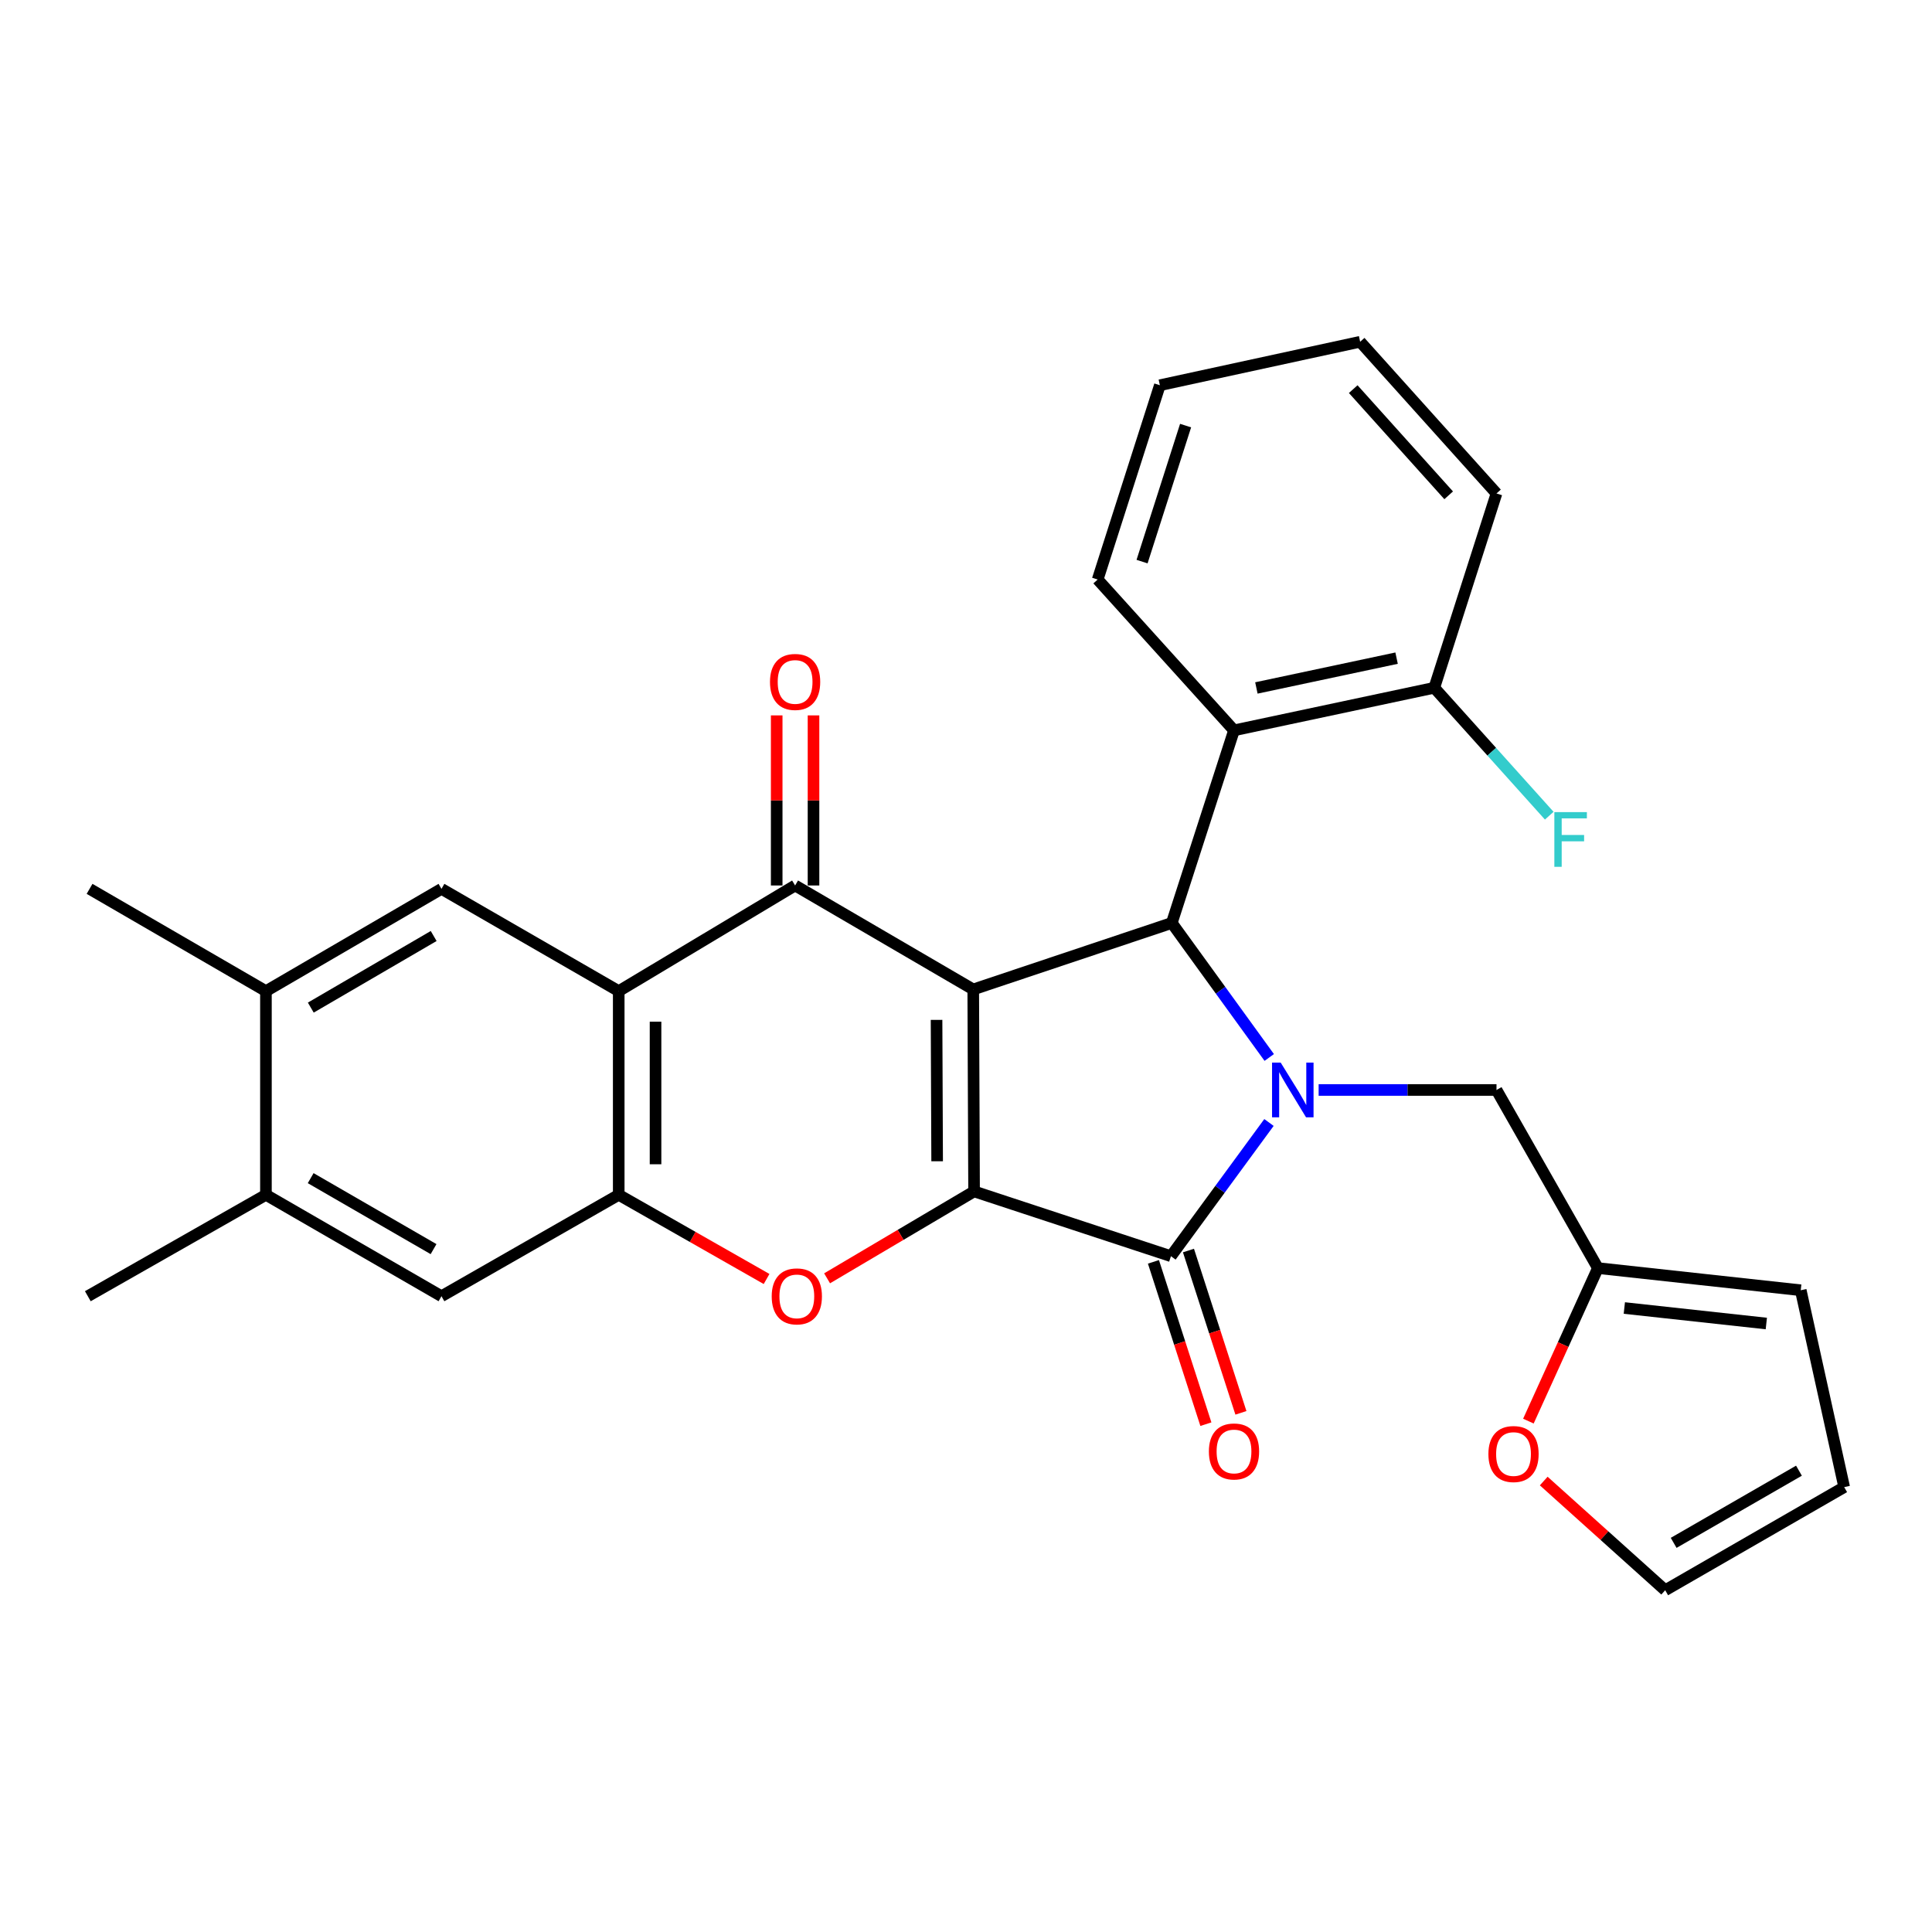 <?xml version='1.0' encoding='iso-8859-1'?>
<svg version='1.1' baseProfile='full'
              xmlns='http://www.w3.org/2000/svg'
                      xmlns:rdkit='http://www.rdkit.org/xml'
                      xmlns:xlink='http://www.w3.org/1999/xlink'
                  xml:space='preserve'
width='1000px' height='1000px' viewBox='0 0 1000 1000'>
<!-- END OF HEADER -->
<rect style='opacity:1.0;fill:#FFFFFF;stroke:none' width='1000' height='1000' x='0' y='0'> </rect>
<path class='bond-0' d='M 503.747,512.131 L 504.181,616.667' style='fill:none;fill-rule:evenodd;stroke:#000000;stroke-width:6px;stroke-linecap:butt;stroke-linejoin:miter;stroke-opacity:1' />
<path class='bond-0' d='M 484.758,527.891 L 485.062,601.065' style='fill:none;fill-rule:evenodd;stroke:#000000;stroke-width:6px;stroke-linecap:butt;stroke-linejoin:miter;stroke-opacity:1' />
<path class='bond-3' d='M 503.747,512.131 L 606.515,477.727' style='fill:none;fill-rule:evenodd;stroke:#000000;stroke-width:6px;stroke-linecap:butt;stroke-linejoin:miter;stroke-opacity:1' />
<path class='bond-4' d='M 503.747,512.131 L 411.545,458.324' style='fill:none;fill-rule:evenodd;stroke:#000000;stroke-width:6px;stroke-linecap:butt;stroke-linejoin:miter;stroke-opacity:1' />
<path class='bond-2' d='M 504.181,616.667 L 606.081,650.203' style='fill:none;fill-rule:evenodd;stroke:#000000;stroke-width:6px;stroke-linecap:butt;stroke-linejoin:miter;stroke-opacity:1' />
<path class='bond-6' d='M 504.181,616.667 L 466.14,639.161' style='fill:none;fill-rule:evenodd;stroke:#000000;stroke-width:6px;stroke-linecap:butt;stroke-linejoin:miter;stroke-opacity:1' />
<path class='bond-6' d='M 466.14,639.161 L 428.099,661.656' style='fill:none;fill-rule:evenodd;stroke:#FF0000;stroke-width:6px;stroke-linecap:butt;stroke-linejoin:miter;stroke-opacity:1' />
<path class='bond-1' d='M 656.957,547.343 L 631.736,512.535' style='fill:none;fill-rule:evenodd;stroke:#0000FF;stroke-width:6px;stroke-linecap:butt;stroke-linejoin:miter;stroke-opacity:1' />
<path class='bond-1' d='M 631.736,512.535 L 606.515,477.727' style='fill:none;fill-rule:evenodd;stroke:#000000;stroke-width:6px;stroke-linecap:butt;stroke-linejoin:miter;stroke-opacity:1' />
<path class='bond-10' d='M 682.527,564.171 L 728.557,564.171' style='fill:none;fill-rule:evenodd;stroke:#0000FF;stroke-width:6px;stroke-linecap:butt;stroke-linejoin:miter;stroke-opacity:1' />
<path class='bond-10' d='M 728.557,564.171 L 774.586,564.171' style='fill:none;fill-rule:evenodd;stroke:#000000;stroke-width:6px;stroke-linecap:butt;stroke-linejoin:miter;stroke-opacity:1' />
<path class='bond-29' d='M 656.815,580.998 L 631.448,615.6' style='fill:none;fill-rule:evenodd;stroke:#0000FF;stroke-width:6px;stroke-linecap:butt;stroke-linejoin:miter;stroke-opacity:1' />
<path class='bond-29' d='M 631.448,615.6 L 606.081,650.203' style='fill:none;fill-rule:evenodd;stroke:#000000;stroke-width:6px;stroke-linecap:butt;stroke-linejoin:miter;stroke-opacity:1' />
<path class='bond-15' d='M 597.015,653.132 L 610.591,695.14' style='fill:none;fill-rule:evenodd;stroke:#000000;stroke-width:6px;stroke-linecap:butt;stroke-linejoin:miter;stroke-opacity:1' />
<path class='bond-15' d='M 610.591,695.14 L 624.166,737.148' style='fill:none;fill-rule:evenodd;stroke:#FF0000;stroke-width:6px;stroke-linecap:butt;stroke-linejoin:miter;stroke-opacity:1' />
<path class='bond-15' d='M 615.146,647.273 L 628.722,689.281' style='fill:none;fill-rule:evenodd;stroke:#000000;stroke-width:6px;stroke-linecap:butt;stroke-linejoin:miter;stroke-opacity:1' />
<path class='bond-15' d='M 628.722,689.281 L 642.297,731.288' style='fill:none;fill-rule:evenodd;stroke:#FF0000;stroke-width:6px;stroke-linecap:butt;stroke-linejoin:miter;stroke-opacity:1' />
<path class='bond-8' d='M 606.515,477.727 L 638.717,378.03' style='fill:none;fill-rule:evenodd;stroke:#000000;stroke-width:6px;stroke-linecap:butt;stroke-linejoin:miter;stroke-opacity:1' />
<path class='bond-5' d='M 411.545,458.324 L 320.252,513.01' style='fill:none;fill-rule:evenodd;stroke:#000000;stroke-width:6px;stroke-linecap:butt;stroke-linejoin:miter;stroke-opacity:1' />
<path class='bond-16' d='M 421.072,458.324 L 421.072,414.304' style='fill:none;fill-rule:evenodd;stroke:#000000;stroke-width:6px;stroke-linecap:butt;stroke-linejoin:miter;stroke-opacity:1' />
<path class='bond-16' d='M 421.072,414.304 L 421.072,370.284' style='fill:none;fill-rule:evenodd;stroke:#FF0000;stroke-width:6px;stroke-linecap:butt;stroke-linejoin:miter;stroke-opacity:1' />
<path class='bond-16' d='M 402.017,458.324 L 402.017,414.304' style='fill:none;fill-rule:evenodd;stroke:#000000;stroke-width:6px;stroke-linecap:butt;stroke-linejoin:miter;stroke-opacity:1' />
<path class='bond-16' d='M 402.017,414.304 L 402.017,370.284' style='fill:none;fill-rule:evenodd;stroke:#FF0000;stroke-width:6px;stroke-linecap:butt;stroke-linejoin:miter;stroke-opacity:1' />
<path class='bond-7' d='M 320.252,513.01 L 320.252,618.434' style='fill:none;fill-rule:evenodd;stroke:#000000;stroke-width:6px;stroke-linecap:butt;stroke-linejoin:miter;stroke-opacity:1' />
<path class='bond-7' d='M 339.307,528.824 L 339.307,602.621' style='fill:none;fill-rule:evenodd;stroke:#000000;stroke-width:6px;stroke-linecap:butt;stroke-linejoin:miter;stroke-opacity:1' />
<path class='bond-9' d='M 320.252,513.01 L 228.505,460.07' style='fill:none;fill-rule:evenodd;stroke:#000000;stroke-width:6px;stroke-linecap:butt;stroke-linejoin:miter;stroke-opacity:1' />
<path class='bond-30' d='M 396.782,662.007 L 358.517,640.221' style='fill:none;fill-rule:evenodd;stroke:#FF0000;stroke-width:6px;stroke-linecap:butt;stroke-linejoin:miter;stroke-opacity:1' />
<path class='bond-30' d='M 358.517,640.221 L 320.252,618.434' style='fill:none;fill-rule:evenodd;stroke:#000000;stroke-width:6px;stroke-linecap:butt;stroke-linejoin:miter;stroke-opacity:1' />
<path class='bond-11' d='M 320.252,618.434 L 228.505,670.919' style='fill:none;fill-rule:evenodd;stroke:#000000;stroke-width:6px;stroke-linecap:butt;stroke-linejoin:miter;stroke-opacity:1' />
<path class='bond-18' d='M 638.717,378.03 L 742.384,355.99' style='fill:none;fill-rule:evenodd;stroke:#000000;stroke-width:6px;stroke-linecap:butt;stroke-linejoin:miter;stroke-opacity:1' />
<path class='bond-18' d='M 650.304,356.086 L 722.871,340.658' style='fill:none;fill-rule:evenodd;stroke:#000000;stroke-width:6px;stroke-linecap:butt;stroke-linejoin:miter;stroke-opacity:1' />
<path class='bond-23' d='M 638.717,378.03 L 568.152,299.959' style='fill:none;fill-rule:evenodd;stroke:#000000;stroke-width:6px;stroke-linecap:butt;stroke-linejoin:miter;stroke-opacity:1' />
<path class='bond-12' d='M 228.505,460.07 L 137.647,513.01' style='fill:none;fill-rule:evenodd;stroke:#000000;stroke-width:6px;stroke-linecap:butt;stroke-linejoin:miter;stroke-opacity:1' />
<path class='bond-12' d='M 224.469,484.475 L 160.868,521.533' style='fill:none;fill-rule:evenodd;stroke:#000000;stroke-width:6px;stroke-linecap:butt;stroke-linejoin:miter;stroke-opacity:1' />
<path class='bond-13' d='M 774.586,564.171 L 827.071,656.363' style='fill:none;fill-rule:evenodd;stroke:#000000;stroke-width:6px;stroke-linecap:butt;stroke-linejoin:miter;stroke-opacity:1' />
<path class='bond-31' d='M 228.505,670.919 L 137.647,618.434' style='fill:none;fill-rule:evenodd;stroke:#000000;stroke-width:6px;stroke-linecap:butt;stroke-linejoin:miter;stroke-opacity:1' />
<path class='bond-31' d='M 224.407,646.547 L 160.806,609.808' style='fill:none;fill-rule:evenodd;stroke:#000000;stroke-width:6px;stroke-linecap:butt;stroke-linejoin:miter;stroke-opacity:1' />
<path class='bond-14' d='M 137.647,513.01 L 137.647,618.434' style='fill:none;fill-rule:evenodd;stroke:#000000;stroke-width:6px;stroke-linecap:butt;stroke-linejoin:miter;stroke-opacity:1' />
<path class='bond-24' d='M 137.647,513.01 L 46.354,460.07' style='fill:none;fill-rule:evenodd;stroke:#000000;stroke-width:6px;stroke-linecap:butt;stroke-linejoin:miter;stroke-opacity:1' />
<path class='bond-17' d='M 827.071,656.363 L 809.084,695.964' style='fill:none;fill-rule:evenodd;stroke:#000000;stroke-width:6px;stroke-linecap:butt;stroke-linejoin:miter;stroke-opacity:1' />
<path class='bond-17' d='M 809.084,695.964 L 791.097,735.565' style='fill:none;fill-rule:evenodd;stroke:#FF0000;stroke-width:6px;stroke-linecap:butt;stroke-linejoin:miter;stroke-opacity:1' />
<path class='bond-19' d='M 827.071,656.363 L 932.061,667.828' style='fill:none;fill-rule:evenodd;stroke:#000000;stroke-width:6px;stroke-linecap:butt;stroke-linejoin:miter;stroke-opacity:1' />
<path class='bond-19' d='M 840.751,677.025 L 914.244,685.05' style='fill:none;fill-rule:evenodd;stroke:#000000;stroke-width:6px;stroke-linecap:butt;stroke-linejoin:miter;stroke-opacity:1' />
<path class='bond-25' d='M 137.647,618.434 L 45.455,670.919' style='fill:none;fill-rule:evenodd;stroke:#000000;stroke-width:6px;stroke-linecap:butt;stroke-linejoin:miter;stroke-opacity:1' />
<path class='bond-20' d='M 799.033,766.585 L 830.465,794.843' style='fill:none;fill-rule:evenodd;stroke:#FF0000;stroke-width:6px;stroke-linecap:butt;stroke-linejoin:miter;stroke-opacity:1' />
<path class='bond-20' d='M 830.465,794.843 L 861.898,823.101' style='fill:none;fill-rule:evenodd;stroke:#000000;stroke-width:6px;stroke-linecap:butt;stroke-linejoin:miter;stroke-opacity:1' />
<path class='bond-22' d='M 742.384,355.99 L 772.137,389.095' style='fill:none;fill-rule:evenodd;stroke:#000000;stroke-width:6px;stroke-linecap:butt;stroke-linejoin:miter;stroke-opacity:1' />
<path class='bond-22' d='M 772.137,389.095 L 801.89,422.2' style='fill:none;fill-rule:evenodd;stroke:#33CCCC;stroke-width:6px;stroke-linecap:butt;stroke-linejoin:miter;stroke-opacity:1' />
<path class='bond-26' d='M 742.384,355.99 L 774.586,255.414' style='fill:none;fill-rule:evenodd;stroke:#000000;stroke-width:6px;stroke-linecap:butt;stroke-linejoin:miter;stroke-opacity:1' />
<path class='bond-21' d='M 932.061,667.828 L 954.545,769.727' style='fill:none;fill-rule:evenodd;stroke:#000000;stroke-width:6px;stroke-linecap:butt;stroke-linejoin:miter;stroke-opacity:1' />
<path class='bond-33' d='M 861.898,823.101 L 954.545,769.727' style='fill:none;fill-rule:evenodd;stroke:#000000;stroke-width:6px;stroke-linecap:butt;stroke-linejoin:miter;stroke-opacity:1' />
<path class='bond-33' d='M 866.284,798.584 L 931.137,761.223' style='fill:none;fill-rule:evenodd;stroke:#000000;stroke-width:6px;stroke-linecap:butt;stroke-linejoin:miter;stroke-opacity:1' />
<path class='bond-27' d='M 568.152,299.959 L 600.343,199.394' style='fill:none;fill-rule:evenodd;stroke:#000000;stroke-width:6px;stroke-linecap:butt;stroke-linejoin:miter;stroke-opacity:1' />
<path class='bond-27' d='M 591.128,290.684 L 613.662,220.288' style='fill:none;fill-rule:evenodd;stroke:#000000;stroke-width:6px;stroke-linecap:butt;stroke-linejoin:miter;stroke-opacity:1' />
<path class='bond-32' d='M 774.586,255.414 L 704.01,176.899' style='fill:none;fill-rule:evenodd;stroke:#000000;stroke-width:6px;stroke-linecap:butt;stroke-linejoin:miter;stroke-opacity:1' />
<path class='bond-32' d='M 749.829,256.375 L 700.426,201.414' style='fill:none;fill-rule:evenodd;stroke:#000000;stroke-width:6px;stroke-linecap:butt;stroke-linejoin:miter;stroke-opacity:1' />
<path class='bond-28' d='M 600.343,199.394 L 704.01,176.899' style='fill:none;fill-rule:evenodd;stroke:#000000;stroke-width:6px;stroke-linecap:butt;stroke-linejoin:miter;stroke-opacity:1' />
<path  class='atom-2' d='M 662.891 550.011
L 672.171 565.011
Q 673.091 566.491, 674.571 569.171
Q 676.051 571.851, 676.131 572.011
L 676.131 550.011
L 679.891 550.011
L 679.891 578.331
L 676.011 578.331
L 666.051 561.931
Q 664.891 560.011, 663.651 557.811
Q 662.451 555.611, 662.091 554.931
L 662.091 578.331
L 658.411 578.331
L 658.411 550.011
L 662.891 550.011
' fill='#0000FF'/>
<path  class='atom-7' d='M 399.434 670.999
Q 399.434 664.199, 402.794 660.399
Q 406.154 656.599, 412.434 656.599
Q 418.714 656.599, 422.074 660.399
Q 425.434 664.199, 425.434 670.999
Q 425.434 677.879, 422.034 681.799
Q 418.634 685.679, 412.434 685.679
Q 406.194 685.679, 402.794 681.799
Q 399.434 677.919, 399.434 670.999
M 412.434 682.479
Q 416.754 682.479, 419.074 679.599
Q 421.434 676.679, 421.434 670.999
Q 421.434 665.439, 419.074 662.639
Q 416.754 659.799, 412.434 659.799
Q 408.114 659.799, 405.754 662.599
Q 403.434 665.399, 403.434 670.999
Q 403.434 676.719, 405.754 679.599
Q 408.114 682.479, 412.434 682.479
' fill='#FF0000'/>
<path  class='atom-16' d='M 625.717 751.271
Q 625.717 744.471, 629.077 740.671
Q 632.437 736.871, 638.717 736.871
Q 644.997 736.871, 648.357 740.671
Q 651.717 744.471, 651.717 751.271
Q 651.717 758.151, 648.317 762.071
Q 644.917 765.951, 638.717 765.951
Q 632.477 765.951, 629.077 762.071
Q 625.717 758.191, 625.717 751.271
M 638.717 762.751
Q 643.037 762.751, 645.357 759.871
Q 647.717 756.951, 647.717 751.271
Q 647.717 745.711, 645.357 742.911
Q 643.037 740.071, 638.717 740.071
Q 634.397 740.071, 632.037 742.871
Q 629.717 745.671, 629.717 751.271
Q 629.717 756.991, 632.037 759.871
Q 634.397 762.751, 638.717 762.751
' fill='#FF0000'/>
<path  class='atom-17' d='M 398.545 352.969
Q 398.545 346.169, 401.905 342.369
Q 405.265 338.569, 411.545 338.569
Q 417.825 338.569, 421.185 342.369
Q 424.545 346.169, 424.545 352.969
Q 424.545 359.849, 421.145 363.769
Q 417.745 367.649, 411.545 367.649
Q 405.305 367.649, 401.905 363.769
Q 398.545 359.889, 398.545 352.969
M 411.545 364.449
Q 415.865 364.449, 418.185 361.569
Q 420.545 358.649, 420.545 352.969
Q 420.545 347.409, 418.185 344.609
Q 415.865 341.769, 411.545 341.769
Q 407.225 341.769, 404.865 344.569
Q 402.545 347.369, 402.545 352.969
Q 402.545 358.689, 404.865 361.569
Q 407.225 364.449, 411.545 364.449
' fill='#FF0000'/>
<path  class='atom-18' d='M 770.394 752.605
Q 770.394 745.805, 773.754 742.005
Q 777.114 738.205, 783.394 738.205
Q 789.674 738.205, 793.034 742.005
Q 796.394 745.805, 796.394 752.605
Q 796.394 759.485, 792.994 763.405
Q 789.594 767.285, 783.394 767.285
Q 777.154 767.285, 773.754 763.405
Q 770.394 759.525, 770.394 752.605
M 783.394 764.085
Q 787.714 764.085, 790.034 761.205
Q 792.394 758.285, 792.394 752.605
Q 792.394 747.045, 790.034 744.245
Q 787.714 741.405, 783.394 741.405
Q 779.074 741.405, 776.714 744.205
Q 774.394 747.005, 774.394 752.605
Q 774.394 758.325, 776.714 761.205
Q 779.074 764.085, 783.394 764.085
' fill='#FF0000'/>
<path  class='atom-23' d='M 804.529 420.345
L 821.369 420.345
L 821.369 423.585
L 808.329 423.585
L 808.329 432.185
L 819.929 432.185
L 819.929 435.465
L 808.329 435.465
L 808.329 448.665
L 804.529 448.665
L 804.529 420.345
' fill='#33CCCC'/>
</svg>
